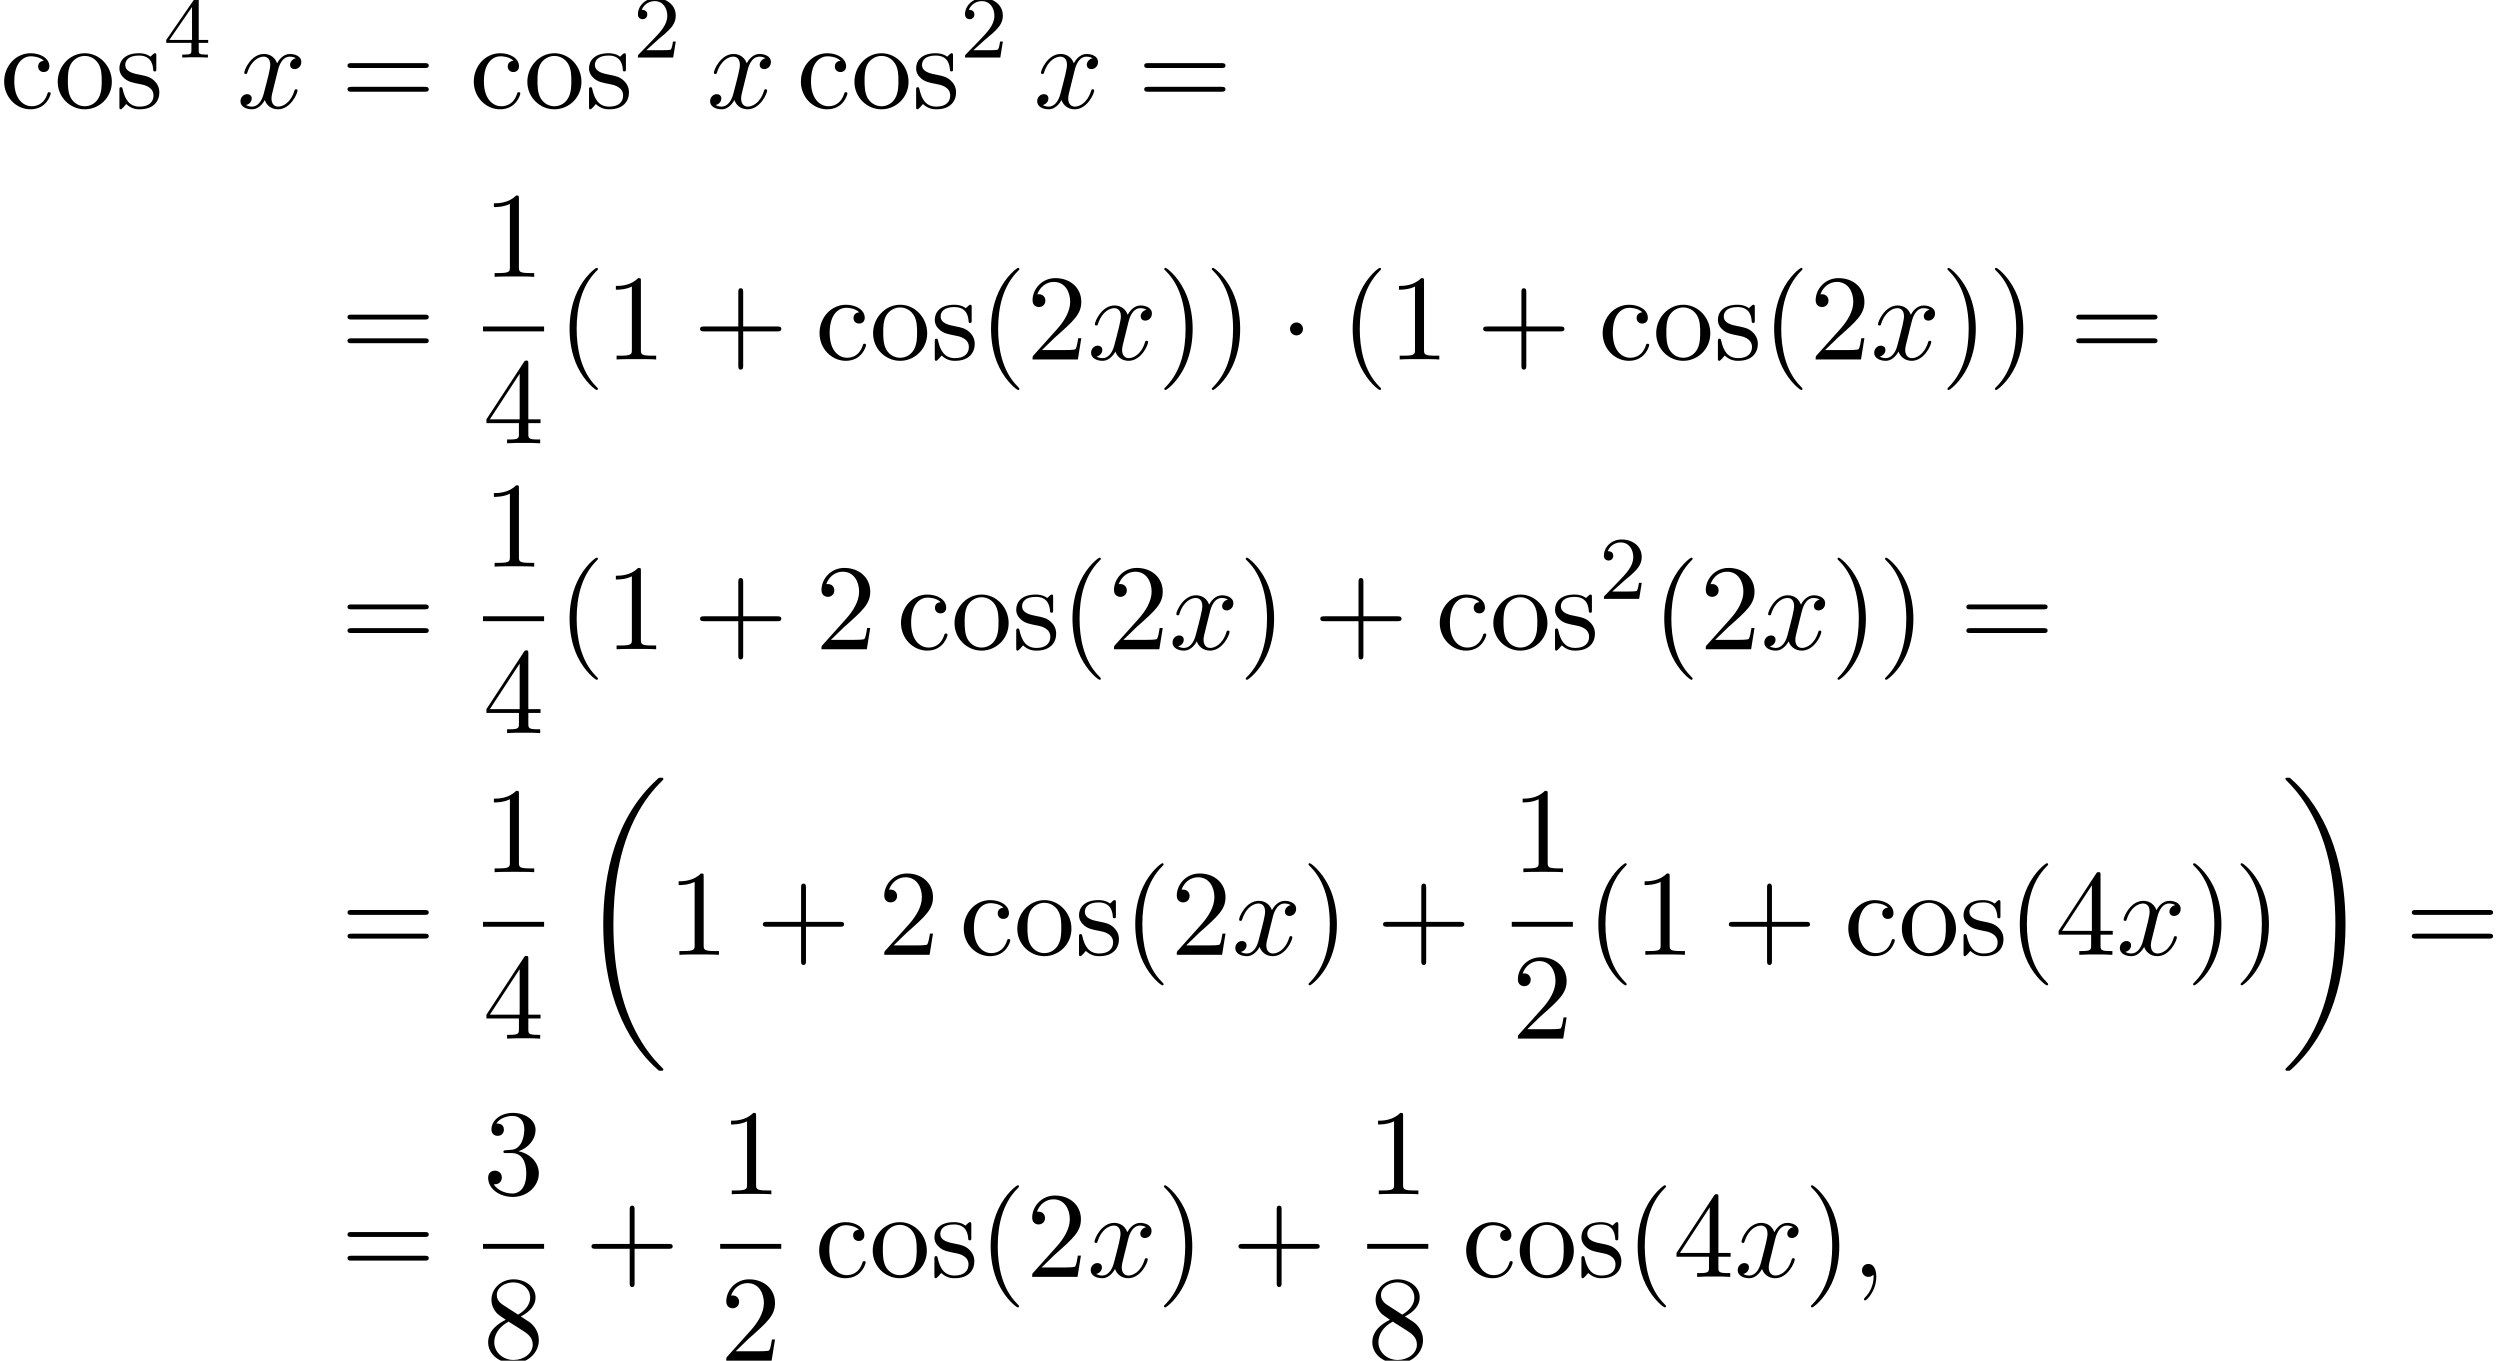 <?xml version='1.0' encoding='UTF-8'?>
<!-- This file was generated by dvisvgm 2.13.3 -->
<svg version='1.1' xmlns='http://www.w3.org/2000/svg' xmlns:xlink='http://www.w3.org/1999/xlink' width='223.249pt' height='121.508pt' viewBox='121.501 69.738 223.249 121.508'>
<defs>
<path id='g0-18' d='M7.636 25.625C7.636 25.582 7.615 25.56 7.593 25.527C7.189 25.124 6.458 24.393 5.727 23.215C3.971 20.4 3.175 16.855 3.175 12.655C3.175 9.72 3.567 5.935 5.367 2.684C6.229 1.135 7.124 .24 7.604-.24C7.636-.273 7.636-.295 7.636-.327C7.636-.436 7.56-.436 7.407-.436S7.233-.436 7.069-.273C3.415 3.055 2.269 8.051 2.269 12.644C2.269 16.931 3.251 21.251 6.022 24.513C6.24 24.764 6.655 25.211 7.102 25.604C7.233 25.735 7.255 25.735 7.407 25.735S7.636 25.735 7.636 25.625Z'/>
<path id='g0-19' d='M5.749 12.655C5.749 8.367 4.767 4.047 1.996 .785C1.778 .535 1.364 .087 .916-.305C.785-.436 .764-.436 .611-.436C.48-.436 .382-.436 .382-.327C.382-.284 .425-.24 .447-.218C.829 .175 1.56 .905 2.291 2.084C4.047 4.898 4.844 8.444 4.844 12.644C4.844 15.578 4.451 19.364 2.651 22.615C1.789 24.164 .884 25.069 .425 25.527C.404 25.56 .382 25.593 .382 25.625C.382 25.735 .48 25.735 .611 25.735C.764 25.735 .785 25.735 .949 25.571C4.604 22.244 5.749 17.247 5.749 12.655Z'/>
<path id='g1-1' d='M2.095-2.727C2.095-3.044 1.833-3.305 1.516-3.305S.938-3.044 .938-2.727S1.2-2.149 1.516-2.149S2.095-2.411 2.095-2.727Z'/>
<path id='g2-59' d='M2.215-.011C2.215-.731 1.942-1.156 1.516-1.156C1.156-1.156 .938-.884 .938-.578C.938-.284 1.156 0 1.516 0C1.647 0 1.789-.044 1.898-.142C1.931-.164 1.942-.175 1.953-.175S1.975-.164 1.975-.011C1.975 .796 1.593 1.451 1.233 1.811C1.113 1.931 1.113 1.953 1.113 1.985C1.113 2.062 1.167 2.105 1.222 2.105C1.342 2.105 2.215 1.265 2.215-.011Z'/>
<path id='g2-120' d='M3.644-3.295C3.709-3.578 3.96-4.582 4.724-4.582C4.778-4.582 5.04-4.582 5.269-4.44C4.964-4.385 4.745-4.113 4.745-3.851C4.745-3.676 4.865-3.469 5.16-3.469C5.4-3.469 5.749-3.665 5.749-4.102C5.749-4.669 5.105-4.822 4.735-4.822C4.102-4.822 3.72-4.244 3.589-3.993C3.316-4.713 2.727-4.822 2.411-4.822C1.276-4.822 .655-3.415 .655-3.142C.655-3.033 .764-3.033 .785-3.033C.873-3.033 .905-3.055 .927-3.153C1.298-4.309 2.018-4.582 2.389-4.582C2.596-4.582 2.978-4.484 2.978-3.851C2.978-3.513 2.793-2.782 2.389-1.255C2.215-.578 1.833-.12 1.353-.12C1.287-.12 1.036-.12 .807-.262C1.08-.316 1.32-.545 1.32-.851C1.32-1.145 1.08-1.233 .916-1.233C.589-1.233 .316-.949 .316-.6C.316-.098 .862 .12 1.342 .12C2.062 .12 2.455-.644 2.487-.709C2.618-.305 3.011 .12 3.665 .12C4.789 .12 5.411-1.287 5.411-1.56C5.411-1.669 5.313-1.669 5.28-1.669C5.182-1.669 5.16-1.625 5.138-1.549C4.778-.382 4.036-.12 3.687-.12C3.262-.12 3.087-.469 3.087-.84C3.087-1.08 3.153-1.32 3.273-1.8L3.644-3.295Z'/>
<path id='g4-40' d='M3.611 2.618C3.611 2.585 3.611 2.564 3.425 2.378C2.062 1.004 1.713-1.058 1.713-2.727C1.713-4.625 2.127-6.524 3.469-7.887C3.611-8.018 3.611-8.04 3.611-8.073C3.611-8.149 3.567-8.182 3.502-8.182C3.393-8.182 2.411-7.44 1.767-6.055C1.211-4.855 1.08-3.644 1.08-2.727C1.08-1.876 1.2-.556 1.8 .676C2.455 2.018 3.393 2.727 3.502 2.727C3.567 2.727 3.611 2.695 3.611 2.618Z'/>
<path id='g4-41' d='M3.153-2.727C3.153-3.578 3.033-4.898 2.433-6.131C1.778-7.473 .84-8.182 .731-8.182C.665-8.182 .622-8.138 .622-8.073C.622-8.04 .622-8.018 .829-7.822C1.898-6.742 2.52-5.007 2.52-2.727C2.52-.862 2.116 1.058 .764 2.433C.622 2.564 .622 2.585 .622 2.618C.622 2.684 .665 2.727 .731 2.727C.84 2.727 1.822 1.985 2.465 .6C3.022-.6 3.153-1.811 3.153-2.727Z'/>
<path id='g4-43' d='M4.462-2.509H7.505C7.658-2.509 7.865-2.509 7.865-2.727S7.658-2.945 7.505-2.945H4.462V-6C4.462-6.153 4.462-6.36 4.244-6.36S4.025-6.153 4.025-6V-2.945H.971C.818-2.945 .611-2.945 .611-2.727S.818-2.509 .971-2.509H4.025V.545C4.025 .698 4.025 .905 4.244 .905S4.462 .698 4.462 .545V-2.509Z'/>
<path id='g4-49' d='M3.207-6.982C3.207-7.244 3.207-7.265 2.956-7.265C2.28-6.567 1.32-6.567 .971-6.567V-6.229C1.189-6.229 1.833-6.229 2.4-6.513V-.862C2.4-.469 2.367-.338 1.385-.338H1.036V0C1.418-.033 2.367-.033 2.804-.033S4.189-.033 4.571 0V-.338H4.222C3.24-.338 3.207-.458 3.207-.862V-6.982Z'/>
<path id='g4-50' d='M1.385-.84L2.542-1.964C4.244-3.469 4.898-4.058 4.898-5.149C4.898-6.393 3.916-7.265 2.585-7.265C1.353-7.265 .545-6.262 .545-5.291C.545-4.68 1.091-4.68 1.124-4.68C1.309-4.68 1.691-4.811 1.691-5.258C1.691-5.542 1.495-5.825 1.113-5.825C1.025-5.825 1.004-5.825 .971-5.815C1.222-6.524 1.811-6.927 2.444-6.927C3.436-6.927 3.905-6.044 3.905-5.149C3.905-4.276 3.36-3.415 2.76-2.738L.665-.404C.545-.284 .545-.262 .545 0H4.593L4.898-1.898H4.625C4.571-1.571 4.495-1.091 4.385-.927C4.309-.84 3.589-.84 3.349-.84H1.385Z'/>
<path id='g4-51' d='M3.164-3.84C4.058-4.135 4.691-4.898 4.691-5.76C4.691-6.655 3.731-7.265 2.684-7.265C1.582-7.265 .753-6.611 .753-5.782C.753-5.422 .993-5.215 1.309-5.215C1.647-5.215 1.865-5.455 1.865-5.771C1.865-6.316 1.353-6.316 1.189-6.316C1.527-6.851 2.247-6.993 2.64-6.993C3.087-6.993 3.687-6.753 3.687-5.771C3.687-5.64 3.665-5.007 3.382-4.527C3.055-4.004 2.684-3.971 2.411-3.96C2.324-3.949 2.062-3.927 1.985-3.927C1.898-3.916 1.822-3.905 1.822-3.796C1.822-3.676 1.898-3.676 2.084-3.676H2.564C3.458-3.676 3.862-2.935 3.862-1.865C3.862-.382 3.109-.065 2.629-.065C2.16-.065 1.342-.251 .96-.895C1.342-.84 1.68-1.08 1.68-1.495C1.68-1.887 1.385-2.105 1.069-2.105C.807-2.105 .458-1.953 .458-1.473C.458-.48 1.473 .24 2.662 .24C3.993 .24 4.985-.753 4.985-1.865C4.985-2.76 4.298-3.611 3.164-3.84Z'/>
<path id='g4-52' d='M3.207-1.8V-.851C3.207-.458 3.185-.338 2.378-.338H2.149V0C2.596-.033 3.164-.033 3.622-.033S4.658-.033 5.105 0V-.338H4.876C4.069-.338 4.047-.458 4.047-.851V-1.8H5.138V-2.138H4.047V-7.102C4.047-7.32 4.047-7.385 3.873-7.385C3.775-7.385 3.742-7.385 3.655-7.255L.305-2.138V-1.8H3.207ZM3.273-2.138H.611L3.273-6.207V-2.138Z'/>
<path id='g4-56' d='M1.778-4.985C1.276-5.313 1.233-5.684 1.233-5.869C1.233-6.535 1.942-6.993 2.716-6.993C3.513-6.993 4.211-6.425 4.211-5.64C4.211-5.018 3.785-4.495 3.131-4.113L1.778-4.985ZM3.371-3.949C4.156-4.353 4.691-4.92 4.691-5.64C4.691-6.644 3.72-7.265 2.727-7.265C1.636-7.265 .753-6.458 .753-5.444C.753-5.247 .775-4.756 1.233-4.244C1.353-4.113 1.756-3.84 2.029-3.655C1.396-3.338 .458-2.727 .458-1.647C.458-.491 1.571 .24 2.716 .24C3.949 .24 4.985-.665 4.985-1.833C4.985-2.225 4.865-2.716 4.451-3.175C4.244-3.404 4.069-3.513 3.371-3.949ZM2.28-3.491L3.622-2.64C3.927-2.433 4.44-2.105 4.44-1.44C4.44-.633 3.622-.065 2.727-.065C1.789-.065 1.004-.742 1.004-1.647C1.004-2.28 1.353-2.978 2.28-3.491Z'/>
<path id='g4-61' d='M7.495-3.567C7.658-3.567 7.865-3.567 7.865-3.785S7.658-4.004 7.505-4.004H.971C.818-4.004 .611-4.004 .611-3.785S.818-3.567 .982-3.567H7.495ZM7.505-1.451C7.658-1.451 7.865-1.451 7.865-1.669S7.658-1.887 7.495-1.887H.982C.818-1.887 .611-1.887 .611-1.669S.818-1.451 .971-1.451H7.505Z'/>
<path id='g4-99' d='M1.276-2.378C1.276-4.156 2.171-4.615 2.749-4.615C2.847-4.615 3.535-4.604 3.916-4.211C3.469-4.178 3.404-3.851 3.404-3.709C3.404-3.425 3.6-3.207 3.905-3.207C4.189-3.207 4.407-3.393 4.407-3.72C4.407-4.462 3.578-4.887 2.738-4.887C1.375-4.887 .371-3.709 .371-2.356C.371-.96 1.451 .12 2.716 .12C4.178 .12 4.527-1.189 4.527-1.298S4.418-1.407 4.385-1.407C4.287-1.407 4.265-1.364 4.244-1.298C3.927-.284 3.218-.153 2.815-.153C2.236-.153 1.276-.622 1.276-2.378Z'/>
<path id='g4-111' d='M5.138-2.335C5.138-3.731 4.047-4.887 2.727-4.887C1.364-4.887 .305-3.698 .305-2.335C.305-.927 1.44 .12 2.716 .12C4.036 .12 5.138-.949 5.138-2.335ZM2.727-.153C2.258-.153 1.778-.382 1.484-.884C1.211-1.364 1.211-2.029 1.211-2.422C1.211-2.847 1.211-3.436 1.473-3.916C1.767-4.418 2.28-4.647 2.716-4.647C3.196-4.647 3.665-4.407 3.949-3.938S4.233-2.836 4.233-2.422C4.233-2.029 4.233-1.44 3.993-.96C3.753-.469 3.273-.153 2.727-.153Z'/>
<path id='g4-115' d='M2.269-2.116C2.509-2.073 3.404-1.898 3.404-1.113C3.404-.556 3.022-.12 2.171-.12C1.255-.12 .862-.742 .655-1.669C.622-1.811 .611-1.855 .502-1.855C.36-1.855 .36-1.778 .36-1.582V-.142C.36 .044 .36 .12 .48 .12C.535 .12 .545 .109 .753-.098C.775-.12 .775-.142 .971-.349C1.451 .109 1.942 .12 2.171 .12C3.425 .12 3.927-.611 3.927-1.396C3.927-1.975 3.6-2.302 3.469-2.433C3.109-2.782 2.684-2.869 2.225-2.956C1.615-3.076 .884-3.218 .884-3.851C.884-4.233 1.167-4.68 2.105-4.68C3.305-4.68 3.36-3.698 3.382-3.36C3.393-3.262 3.491-3.262 3.513-3.262C3.655-3.262 3.655-3.316 3.655-3.524V-4.625C3.655-4.811 3.655-4.887 3.535-4.887C3.48-4.887 3.458-4.887 3.316-4.756C3.284-4.713 3.175-4.615 3.131-4.582C2.716-4.887 2.269-4.887 2.105-4.887C.775-4.887 .36-4.156 .36-3.545C.36-3.164 .535-2.858 .829-2.618C1.178-2.335 1.484-2.269 2.269-2.116Z'/>
<path id='g3-50' d='M2.248-1.626C2.375-1.745 2.71-2.008 2.837-2.12C3.332-2.574 3.802-3.013 3.802-3.738C3.802-4.686 3.005-5.3 2.008-5.3C1.052-5.3 .422-4.575 .422-3.866C.422-3.475 .733-3.419 .845-3.419C1.012-3.419 1.259-3.539 1.259-3.842C1.259-4.256 .861-4.256 .765-4.256C.996-4.838 1.53-5.037 1.921-5.037C2.662-5.037 3.045-4.407 3.045-3.738C3.045-2.909 2.463-2.303 1.522-1.339L.518-.303C.422-.215 .422-.199 .422 0H3.571L3.802-1.427H3.555C3.531-1.267 3.467-.869 3.371-.717C3.324-.654 2.718-.654 2.59-.654H1.172L2.248-1.626Z'/>
<path id='g3-52' d='M3.14-5.157C3.14-5.316 3.14-5.38 2.973-5.38C2.869-5.38 2.861-5.372 2.782-5.26L.239-1.57V-1.307H2.487V-.646C2.487-.351 2.463-.263 1.849-.263H1.666V0C2.343-.024 2.359-.024 2.813-.024S3.284-.024 3.961 0V-.263H3.778C3.164-.263 3.14-.351 3.14-.646V-1.307H3.985V-1.57H3.14V-5.157ZM2.542-4.511V-1.57H.518L2.542-4.511Z'/>
</defs>
<g id='page1'>
<use x='121.501' y='79.379' xlink:href='#g4-99'/>
<use x='126.35' y='79.379' xlink:href='#g4-111'/>
<use x='131.804' y='79.379' xlink:href='#g4-115'/>
<use x='136.107' y='74.875' xlink:href='#g3-52'/>
<use x='142.658' y='79.379' xlink:href='#g2-120'/>
<use x='151.923' y='79.379' xlink:href='#g4-61'/>
<use x='163.438' y='79.379' xlink:href='#g4-99'/>
<use x='168.287' y='79.379' xlink:href='#g4-111'/>
<use x='173.741' y='79.379' xlink:href='#g4-115'/>
<use x='178.044' y='74.875' xlink:href='#g3-50'/>
<use x='184.595' y='79.379' xlink:href='#g2-120'/>
<use x='192.648' y='79.379' xlink:href='#g4-99'/>
<use x='197.496' y='79.379' xlink:href='#g4-111'/>
<use x='202.951' y='79.379' xlink:href='#g4-115'/>
<use x='207.254' y='74.875' xlink:href='#g3-50'/>
<use x='213.804' y='79.379' xlink:href='#g2-120'/>
<use x='223.069' y='79.379' xlink:href='#g4-61'/>
<use x='151.923' y='101.839' xlink:href='#g4-61'/>
<use x='164.634' y='94.459' xlink:href='#g4-49'/>
<rect x='164.634' y='98.894' height='.436' width='5.455'/>
<use x='164.634' y='109.322' xlink:href='#g4-52'/>
<use x='171.284' y='101.839' xlink:href='#g4-40'/>
<use x='175.526' y='101.839' xlink:href='#g4-49'/>
<use x='183.405' y='101.839' xlink:href='#g4-43'/>
<use x='194.314' y='101.839' xlink:href='#g4-99'/>
<use x='199.162' y='101.839' xlink:href='#g4-111'/>
<use x='204.617' y='101.839' xlink:href='#g4-115'/>
<use x='208.92' y='101.839' xlink:href='#g4-40'/>
<use x='213.162' y='101.839' xlink:href='#g4-50'/>
<use x='218.617' y='101.839' xlink:href='#g2-120'/>
<use x='224.852' y='101.839' xlink:href='#g4-41'/>
<use x='229.094' y='101.839' xlink:href='#g4-41'/>
<use x='235.761' y='101.839' xlink:href='#g1-1'/>
<use x='241.215' y='101.839' xlink:href='#g4-40'/>
<use x='245.458' y='101.839' xlink:href='#g4-49'/>
<use x='253.337' y='101.839' xlink:href='#g4-43'/>
<use x='264.246' y='101.839' xlink:href='#g4-99'/>
<use x='269.094' y='101.839' xlink:href='#g4-111'/>
<use x='274.549' y='101.839' xlink:href='#g4-115'/>
<use x='278.852' y='101.839' xlink:href='#g4-40'/>
<use x='283.094' y='101.839' xlink:href='#g4-50'/>
<use x='288.549' y='101.839' xlink:href='#g2-120'/>
<use x='294.784' y='101.839' xlink:href='#g4-41'/>
<use x='299.026' y='101.839' xlink:href='#g4-41'/>
<use x='306.299' y='101.839' xlink:href='#g4-61'/>
<use x='151.923' y='127.718' xlink:href='#g4-61'/>
<use x='164.634' y='120.338' xlink:href='#g4-49'/>
<rect x='164.634' y='124.772' height='.436' width='5.455'/>
<use x='164.634' y='135.201' xlink:href='#g4-52'/>
<use x='171.284' y='127.718' xlink:href='#g4-40'/>
<use x='175.526' y='127.718' xlink:href='#g4-49'/>
<use x='183.405' y='127.718' xlink:href='#g4-43'/>
<use x='194.314' y='127.718' xlink:href='#g4-50'/>
<use x='201.587' y='127.718' xlink:href='#g4-99'/>
<use x='206.435' y='127.718' xlink:href='#g4-111'/>
<use x='211.89' y='127.718' xlink:href='#g4-115'/>
<use x='216.193' y='127.718' xlink:href='#g4-40'/>
<use x='220.435' y='127.718' xlink:href='#g4-50'/>
<use x='225.89' y='127.718' xlink:href='#g2-120'/>
<use x='232.125' y='127.718' xlink:href='#g4-41'/>
<use x='238.791' y='127.718' xlink:href='#g4-43'/>
<use x='249.7' y='127.718' xlink:href='#g4-99'/>
<use x='254.549' y='127.718' xlink:href='#g4-111'/>
<use x='260.003' y='127.718' xlink:href='#g4-115'/>
<use x='264.306' y='123.214' xlink:href='#g3-50'/>
<use x='269.039' y='127.718' xlink:href='#g4-40'/>
<use x='273.281' y='127.718' xlink:href='#g4-50'/>
<use x='278.736' y='127.718' xlink:href='#g2-120'/>
<use x='284.97' y='127.718' xlink:href='#g4-41'/>
<use x='289.213' y='127.718' xlink:href='#g4-41'/>
<use x='296.486' y='127.718' xlink:href='#g4-61'/>
<use x='151.923' y='155.004' xlink:href='#g4-61'/>
<use x='164.634' y='147.624' xlink:href='#g4-49'/>
<rect x='164.634' y='152.059' height='.436' width='5.455'/>
<use x='164.634' y='162.487' xlink:href='#g4-52'/>
<use x='173.102' y='139.622' xlink:href='#g0-18'/>
<use x='181.132' y='155.004' xlink:href='#g4-49'/>
<use x='189.011' y='155.004' xlink:href='#g4-43'/>
<use x='199.92' y='155.004' xlink:href='#g4-50'/>
<use x='207.193' y='155.004' xlink:href='#g4-99'/>
<use x='212.041' y='155.004' xlink:href='#g4-111'/>
<use x='217.496' y='155.004' xlink:href='#g4-115'/>
<use x='221.799' y='155.004' xlink:href='#g4-40'/>
<use x='226.041' y='155.004' xlink:href='#g4-50'/>
<use x='231.496' y='155.004' xlink:href='#g2-120'/>
<use x='237.731' y='155.004' xlink:href='#g4-41'/>
<use x='244.397' y='155.004' xlink:href='#g4-43'/>
<use x='256.502' y='147.624' xlink:href='#g4-49'/>
<rect x='256.502' y='152.059' height='.436' width='5.455'/>
<use x='256.502' y='162.487' xlink:href='#g4-50'/>
<use x='263.152' y='155.004' xlink:href='#g4-40'/>
<use x='267.394' y='155.004' xlink:href='#g4-49'/>
<use x='275.273' y='155.004' xlink:href='#g4-43'/>
<use x='286.182' y='155.004' xlink:href='#g4-99'/>
<use x='291.031' y='155.004' xlink:href='#g4-111'/>
<use x='296.485' y='155.004' xlink:href='#g4-115'/>
<use x='300.788' y='155.004' xlink:href='#g4-40'/>
<use x='305.031' y='155.004' xlink:href='#g4-52'/>
<use x='310.485' y='155.004' xlink:href='#g2-120'/>
<use x='316.72' y='155.004' xlink:href='#g4-41'/>
<use x='320.962' y='155.004' xlink:href='#g4-41'/>
<use x='325.205' y='139.622' xlink:href='#g0-19'/>
<use x='336.265' y='155.004' xlink:href='#g4-61'/>
<use x='151.923' y='183.763' xlink:href='#g4-61'/>
<use x='164.634' y='176.383' xlink:href='#g4-51'/>
<rect x='164.634' y='180.818' height='.436' width='5.455'/>
<use x='164.634' y='191.247' xlink:href='#g4-56'/>
<use x='173.708' y='183.763' xlink:href='#g4-43'/>
<use x='185.812' y='176.383' xlink:href='#g4-49'/>
<rect x='185.812' y='180.818' height='.436' width='5.455'/>
<use x='185.812' y='191.247' xlink:href='#g4-50'/>
<use x='194.281' y='183.763' xlink:href='#g4-99'/>
<use x='199.129' y='183.763' xlink:href='#g4-111'/>
<use x='204.584' y='183.763' xlink:href='#g4-115'/>
<use x='208.887' y='183.763' xlink:href='#g4-40'/>
<use x='213.129' y='183.763' xlink:href='#g4-50'/>
<use x='218.584' y='183.763' xlink:href='#g2-120'/>
<use x='224.819' y='183.763' xlink:href='#g4-41'/>
<use x='231.485' y='183.763' xlink:href='#g4-43'/>
<use x='243.59' y='176.383' xlink:href='#g4-49'/>
<rect x='243.59' y='180.818' height='.436' width='5.455'/>
<use x='243.59' y='191.247' xlink:href='#g4-56'/>
<use x='252.058' y='183.763' xlink:href='#g4-99'/>
<use x='256.906' y='183.763' xlink:href='#g4-111'/>
<use x='262.361' y='183.763' xlink:href='#g4-115'/>
<use x='266.664' y='183.763' xlink:href='#g4-40'/>
<use x='270.906' y='183.763' xlink:href='#g4-52'/>
<use x='276.361' y='183.763' xlink:href='#g2-120'/>
<use x='282.596' y='183.763' xlink:href='#g4-41'/>
<use x='286.838' y='183.763' xlink:href='#g2-59'/>
</g>
</svg><!--Rendered by QuickLaTeX.com-->